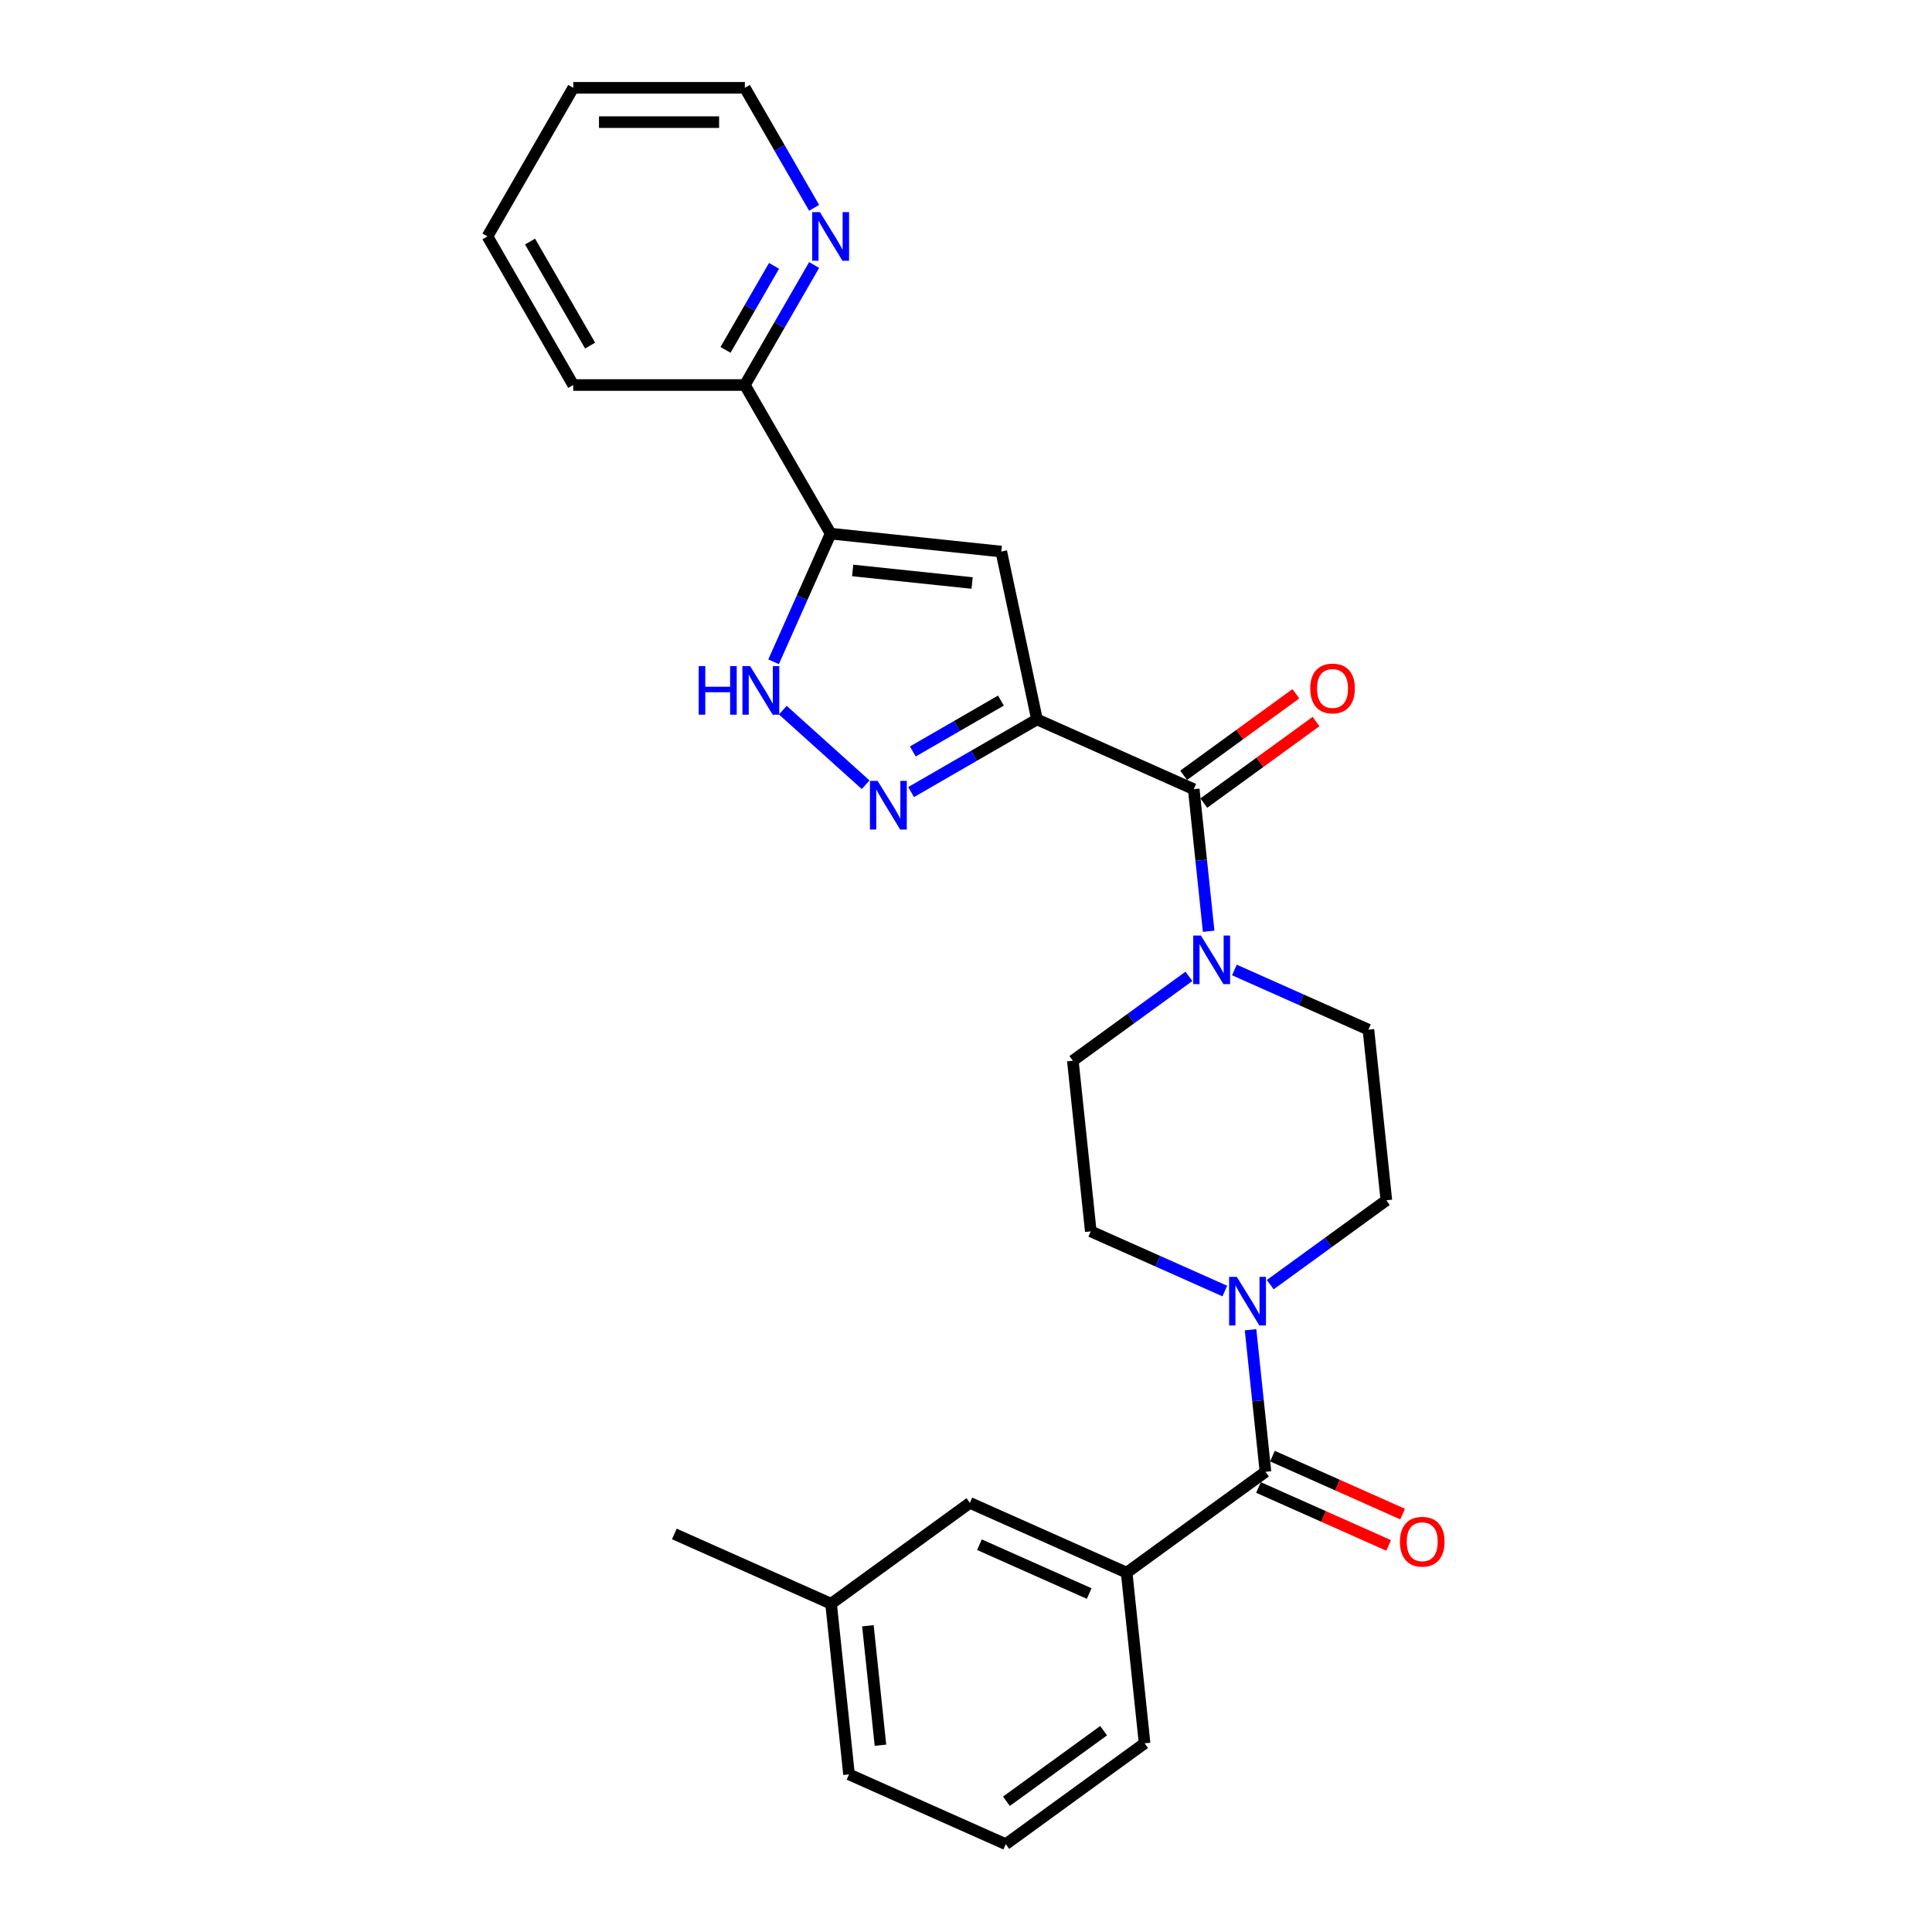 <?xml version='1.0' encoding='iso-8859-1'?>
<svg version='1.1' baseProfile='full'
              xmlns='http://www.w3.org/2000/svg'
                      xmlns:rdkit='http://www.rdkit.org/xml'
                      xmlns:xlink='http://www.w3.org/1999/xlink'
                  xml:space='preserve'
width='1000px' height='1000px' viewBox='0 0 1000 1000'>
<!-- END OF HEADER -->
<rect style='opacity:1.0;fill:#FFFFFF;stroke:none' width='1000' height='1000' x='0' y='0'> </rect>
<path class='bond-0' d='M 536.736,372.364 L 504.157,391.174' style='fill:none;fill-rule:evenodd;stroke:#000000;stroke-width:6px;stroke-linecap:butt;stroke-linejoin:miter;stroke-opacity:1' />
<path class='bond-0' d='M 504.157,391.174 L 471.578,409.983' style='fill:none;fill-rule:evenodd;stroke:#0000FF;stroke-width:6px;stroke-linecap:butt;stroke-linejoin:miter;stroke-opacity:1' />
<path class='bond-0' d='M 518.08,362.624 L 495.275,375.79' style='fill:none;fill-rule:evenodd;stroke:#000000;stroke-width:6px;stroke-linecap:butt;stroke-linejoin:miter;stroke-opacity:1' />
<path class='bond-0' d='M 495.275,375.79 L 472.47,388.957' style='fill:none;fill-rule:evenodd;stroke:#0000FF;stroke-width:6px;stroke-linecap:butt;stroke-linejoin:miter;stroke-opacity:1' />
<path class='bond-1' d='M 536.736,372.364 L 518.27,285.489' style='fill:none;fill-rule:evenodd;stroke:#000000;stroke-width:6px;stroke-linecap:butt;stroke-linejoin:miter;stroke-opacity:1' />
<path class='bond-3' d='M 536.736,372.364 L 617.873,408.489' style='fill:none;fill-rule:evenodd;stroke:#000000;stroke-width:6px;stroke-linecap:butt;stroke-linejoin:miter;stroke-opacity:1' />
<path class='bond-4' d='M 448.059,406.184 L 405.179,367.575' style='fill:none;fill-rule:evenodd;stroke:#0000FF;stroke-width:6px;stroke-linecap:butt;stroke-linejoin:miter;stroke-opacity:1' />
<path class='bond-2' d='M 518.27,285.489 L 429.94,276.205' style='fill:none;fill-rule:evenodd;stroke:#000000;stroke-width:6px;stroke-linecap:butt;stroke-linejoin:miter;stroke-opacity:1' />
<path class='bond-2' d='M 503.164,301.762 L 441.333,295.264' style='fill:none;fill-rule:evenodd;stroke:#000000;stroke-width:6px;stroke-linecap:butt;stroke-linejoin:miter;stroke-opacity:1' />
<path class='bond-9' d='M 429.94,276.205 L 385.532,199.288' style='fill:none;fill-rule:evenodd;stroke:#000000;stroke-width:6px;stroke-linecap:butt;stroke-linejoin:miter;stroke-opacity:1' />
<path class='bond-27' d='M 429.94,276.205 L 415.172,309.376' style='fill:none;fill-rule:evenodd;stroke:#000000;stroke-width:6px;stroke-linecap:butt;stroke-linejoin:miter;stroke-opacity:1' />
<path class='bond-27' d='M 415.172,309.376 L 400.403,342.546' style='fill:none;fill-rule:evenodd;stroke:#0000FF;stroke-width:6px;stroke-linecap:butt;stroke-linejoin:miter;stroke-opacity:1' />
<path class='bond-6' d='M 617.873,408.489 L 621.737,445.255' style='fill:none;fill-rule:evenodd;stroke:#000000;stroke-width:6px;stroke-linecap:butt;stroke-linejoin:miter;stroke-opacity:1' />
<path class='bond-6' d='M 621.737,445.255 L 625.602,482.022' style='fill:none;fill-rule:evenodd;stroke:#0000FF;stroke-width:6px;stroke-linecap:butt;stroke-linejoin:miter;stroke-opacity:1' />
<path class='bond-15' d='M 623.093,415.674 L 652.137,394.573' style='fill:none;fill-rule:evenodd;stroke:#000000;stroke-width:6px;stroke-linecap:butt;stroke-linejoin:miter;stroke-opacity:1' />
<path class='bond-15' d='M 652.137,394.573 L 681.181,373.471' style='fill:none;fill-rule:evenodd;stroke:#FF0000;stroke-width:6px;stroke-linecap:butt;stroke-linejoin:miter;stroke-opacity:1' />
<path class='bond-15' d='M 612.653,401.303 L 641.696,380.202' style='fill:none;fill-rule:evenodd;stroke:#000000;stroke-width:6px;stroke-linecap:butt;stroke-linejoin:miter;stroke-opacity:1' />
<path class='bond-15' d='M 641.696,380.202 L 670.74,359.101' style='fill:none;fill-rule:evenodd;stroke:#FF0000;stroke-width:6px;stroke-linecap:butt;stroke-linejoin:miter;stroke-opacity:1' />
<path class='bond-5' d='M 655.008,761.807 L 651.144,725.04' style='fill:none;fill-rule:evenodd;stroke:#000000;stroke-width:6px;stroke-linecap:butt;stroke-linejoin:miter;stroke-opacity:1' />
<path class='bond-5' d='M 651.144,725.04 L 647.28,688.274' style='fill:none;fill-rule:evenodd;stroke:#0000FF;stroke-width:6px;stroke-linecap:butt;stroke-linejoin:miter;stroke-opacity:1' />
<path class='bond-8' d='M 655.008,761.807 L 583.155,814.011' style='fill:none;fill-rule:evenodd;stroke:#000000;stroke-width:6px;stroke-linecap:butt;stroke-linejoin:miter;stroke-opacity:1' />
<path class='bond-16' d='M 651.396,769.92 L 685.081,784.918' style='fill:none;fill-rule:evenodd;stroke:#000000;stroke-width:6px;stroke-linecap:butt;stroke-linejoin:miter;stroke-opacity:1' />
<path class='bond-16' d='M 685.081,784.918 L 718.767,799.916' style='fill:none;fill-rule:evenodd;stroke:#FF0000;stroke-width:6px;stroke-linecap:butt;stroke-linejoin:miter;stroke-opacity:1' />
<path class='bond-16' d='M 658.621,753.693 L 692.306,768.691' style='fill:none;fill-rule:evenodd;stroke:#000000;stroke-width:6px;stroke-linecap:butt;stroke-linejoin:miter;stroke-opacity:1' />
<path class='bond-16' d='M 692.306,768.691 L 725.992,783.688' style='fill:none;fill-rule:evenodd;stroke:#FF0000;stroke-width:6px;stroke-linecap:butt;stroke-linejoin:miter;stroke-opacity:1' />
<path class='bond-11' d='M 615.398,505.362 L 585.35,527.192' style='fill:none;fill-rule:evenodd;stroke:#0000FF;stroke-width:6px;stroke-linecap:butt;stroke-linejoin:miter;stroke-opacity:1' />
<path class='bond-11' d='M 585.35,527.192 L 555.303,549.023' style='fill:none;fill-rule:evenodd;stroke:#000000;stroke-width:6px;stroke-linecap:butt;stroke-linejoin:miter;stroke-opacity:1' />
<path class='bond-13' d='M 638.916,502.054 L 673.605,517.498' style='fill:none;fill-rule:evenodd;stroke:#0000FF;stroke-width:6px;stroke-linecap:butt;stroke-linejoin:miter;stroke-opacity:1' />
<path class='bond-13' d='M 673.605,517.498 L 708.294,532.943' style='fill:none;fill-rule:evenodd;stroke:#000000;stroke-width:6px;stroke-linecap:butt;stroke-linejoin:miter;stroke-opacity:1' />
<path class='bond-7' d='M 657.484,664.934 L 687.531,643.103' style='fill:none;fill-rule:evenodd;stroke:#0000FF;stroke-width:6px;stroke-linecap:butt;stroke-linejoin:miter;stroke-opacity:1' />
<path class='bond-7' d='M 687.531,643.103 L 717.578,621.272' style='fill:none;fill-rule:evenodd;stroke:#000000;stroke-width:6px;stroke-linecap:butt;stroke-linejoin:miter;stroke-opacity:1' />
<path class='bond-28' d='M 633.965,668.242 L 599.276,652.797' style='fill:none;fill-rule:evenodd;stroke:#0000FF;stroke-width:6px;stroke-linecap:butt;stroke-linejoin:miter;stroke-opacity:1' />
<path class='bond-28' d='M 599.276,652.797 L 564.587,637.352' style='fill:none;fill-rule:evenodd;stroke:#000000;stroke-width:6px;stroke-linecap:butt;stroke-linejoin:miter;stroke-opacity:1' />
<path class='bond-17' d='M 583.155,814.011 L 502.017,777.887' style='fill:none;fill-rule:evenodd;stroke:#000000;stroke-width:6px;stroke-linecap:butt;stroke-linejoin:miter;stroke-opacity:1' />
<path class='bond-17' d='M 563.759,824.82 L 506.963,799.533' style='fill:none;fill-rule:evenodd;stroke:#000000;stroke-width:6px;stroke-linecap:butt;stroke-linejoin:miter;stroke-opacity:1' />
<path class='bond-19' d='M 583.155,814.011 L 592.438,902.341' style='fill:none;fill-rule:evenodd;stroke:#000000;stroke-width:6px;stroke-linecap:butt;stroke-linejoin:miter;stroke-opacity:1' />
<path class='bond-10' d='M 385.532,199.288 L 403.465,168.228' style='fill:none;fill-rule:evenodd;stroke:#000000;stroke-width:6px;stroke-linecap:butt;stroke-linejoin:miter;stroke-opacity:1' />
<path class='bond-10' d='M 403.465,168.228 L 421.397,137.168' style='fill:none;fill-rule:evenodd;stroke:#0000FF;stroke-width:6px;stroke-linecap:butt;stroke-linejoin:miter;stroke-opacity:1' />
<path class='bond-10' d='M 375.529,181.089 L 388.081,159.347' style='fill:none;fill-rule:evenodd;stroke:#000000;stroke-width:6px;stroke-linecap:butt;stroke-linejoin:miter;stroke-opacity:1' />
<path class='bond-10' d='M 388.081,159.347 L 400.634,137.605' style='fill:none;fill-rule:evenodd;stroke:#0000FF;stroke-width:6px;stroke-linecap:butt;stroke-linejoin:miter;stroke-opacity:1' />
<path class='bond-22' d='M 385.532,199.288 L 296.716,199.288' style='fill:none;fill-rule:evenodd;stroke:#000000;stroke-width:6px;stroke-linecap:butt;stroke-linejoin:miter;stroke-opacity:1' />
<path class='bond-21' d='M 421.397,107.575 L 403.465,76.515' style='fill:none;fill-rule:evenodd;stroke:#0000FF;stroke-width:6px;stroke-linecap:butt;stroke-linejoin:miter;stroke-opacity:1' />
<path class='bond-21' d='M 403.465,76.515 L 385.532,45.455' style='fill:none;fill-rule:evenodd;stroke:#000000;stroke-width:6px;stroke-linecap:butt;stroke-linejoin:miter;stroke-opacity:1' />
<path class='bond-14' d='M 555.303,549.023 L 564.587,637.352' style='fill:none;fill-rule:evenodd;stroke:#000000;stroke-width:6px;stroke-linecap:butt;stroke-linejoin:miter;stroke-opacity:1' />
<path class='bond-12' d='M 717.578,621.272 L 708.294,532.943' style='fill:none;fill-rule:evenodd;stroke:#000000;stroke-width:6px;stroke-linecap:butt;stroke-linejoin:miter;stroke-opacity:1' />
<path class='bond-18' d='M 502.017,777.887 L 430.163,830.091' style='fill:none;fill-rule:evenodd;stroke:#000000;stroke-width:6px;stroke-linecap:butt;stroke-linejoin:miter;stroke-opacity:1' />
<path class='bond-24' d='M 430.163,830.091 L 349.026,793.967' style='fill:none;fill-rule:evenodd;stroke:#000000;stroke-width:6px;stroke-linecap:butt;stroke-linejoin:miter;stroke-opacity:1' />
<path class='bond-30' d='M 430.163,830.091 L 439.447,918.421' style='fill:none;fill-rule:evenodd;stroke:#000000;stroke-width:6px;stroke-linecap:butt;stroke-linejoin:miter;stroke-opacity:1' />
<path class='bond-30' d='M 449.222,841.484 L 455.721,903.315' style='fill:none;fill-rule:evenodd;stroke:#000000;stroke-width:6px;stroke-linecap:butt;stroke-linejoin:miter;stroke-opacity:1' />
<path class='bond-20' d='M 592.438,902.341 L 520.585,954.545' style='fill:none;fill-rule:evenodd;stroke:#000000;stroke-width:6px;stroke-linecap:butt;stroke-linejoin:miter;stroke-opacity:1' />
<path class='bond-20' d='M 571.219,895.801 L 520.922,932.344' style='fill:none;fill-rule:evenodd;stroke:#000000;stroke-width:6px;stroke-linecap:butt;stroke-linejoin:miter;stroke-opacity:1' />
<path class='bond-23' d='M 520.585,954.545 L 439.447,918.421' style='fill:none;fill-rule:evenodd;stroke:#000000;stroke-width:6px;stroke-linecap:butt;stroke-linejoin:miter;stroke-opacity:1' />
<path class='bond-29' d='M 385.532,45.455 L 296.716,45.455' style='fill:none;fill-rule:evenodd;stroke:#000000;stroke-width:6px;stroke-linecap:butt;stroke-linejoin:miter;stroke-opacity:1' />
<path class='bond-29' d='M 372.21,63.218 L 310.039,63.218' style='fill:none;fill-rule:evenodd;stroke:#000000;stroke-width:6px;stroke-linecap:butt;stroke-linejoin:miter;stroke-opacity:1' />
<path class='bond-26' d='M 296.716,199.288 L 252.308,122.371' style='fill:none;fill-rule:evenodd;stroke:#000000;stroke-width:6px;stroke-linecap:butt;stroke-linejoin:miter;stroke-opacity:1' />
<path class='bond-26' d='M 305.438,178.869 L 274.353,125.027' style='fill:none;fill-rule:evenodd;stroke:#000000;stroke-width:6px;stroke-linecap:butt;stroke-linejoin:miter;stroke-opacity:1' />
<path class='bond-25' d='M 296.716,45.455 L 252.308,122.371' style='fill:none;fill-rule:evenodd;stroke:#000000;stroke-width:6px;stroke-linecap:butt;stroke-linejoin:miter;stroke-opacity:1' />
<path  class='atom-1' d='M 454.259 404.196
L 462.501 417.518
Q 463.318 418.833, 464.633 421.213
Q 465.947 423.593, 466.018 423.735
L 466.018 404.196
L 469.358 404.196
L 469.358 429.348
L 465.911 429.348
L 457.065 414.783
Q 456.035 413.077, 454.934 411.123
Q 453.868 409.169, 453.548 408.566
L 453.548 429.348
L 450.28 429.348
L 450.28 404.196
L 454.259 404.196
' fill='#0000FF'/>
<path  class='atom-5' d='M 361.646 344.766
L 365.057 344.766
L 365.057 355.46
L 377.917 355.46
L 377.917 344.766
L 381.328 344.766
L 381.328 369.919
L 377.917 369.919
L 377.917 358.302
L 365.057 358.302
L 365.057 369.919
L 361.646 369.919
L 361.646 344.766
' fill='#0000FF'/>
<path  class='atom-5' d='M 388.256 344.766
L 396.498 358.089
Q 397.315 359.403, 398.629 361.783
Q 399.944 364.164, 400.015 364.306
L 400.015 344.766
L 403.354 344.766
L 403.354 369.919
L 399.908 369.919
L 391.062 355.353
Q 390.032 353.648, 388.931 351.694
Q 387.865 349.74, 387.545 349.136
L 387.545 369.919
L 384.277 369.919
L 384.277 344.766
L 388.256 344.766
' fill='#0000FF'/>
<path  class='atom-7' d='M 621.597 484.242
L 629.839 497.564
Q 630.656 498.879, 631.971 501.259
Q 633.285 503.639, 633.356 503.781
L 633.356 484.242
L 636.696 484.242
L 636.696 509.395
L 633.25 509.395
L 624.403 494.829
Q 623.373 493.124, 622.272 491.17
Q 621.206 489.216, 620.886 488.612
L 620.886 509.395
L 617.618 509.395
L 617.618 484.242
L 621.597 484.242
' fill='#0000FF'/>
<path  class='atom-8' d='M 640.165 660.901
L 648.407 674.223
Q 649.224 675.538, 650.538 677.918
Q 651.853 680.298, 651.924 680.44
L 651.924 660.901
L 655.263 660.901
L 655.263 686.053
L 651.817 686.053
L 642.971 671.488
Q 641.941 669.782, 640.84 667.828
Q 639.774 665.875, 639.454 665.271
L 639.454 686.053
L 636.186 686.053
L 636.186 660.901
L 640.165 660.901
' fill='#0000FF'/>
<path  class='atom-11' d='M 424.38 109.795
L 432.622 123.117
Q 433.44 124.432, 434.754 126.812
Q 436.069 129.193, 436.14 129.335
L 436.14 109.795
L 439.479 109.795
L 439.479 134.948
L 436.033 134.948
L 427.187 120.382
Q 426.157 118.677, 425.055 116.723
Q 423.99 114.769, 423.67 114.165
L 423.67 134.948
L 420.401 134.948
L 420.401 109.795
L 424.38 109.795
' fill='#0000FF'/>
<path  class='atom-16' d='M 678.181 356.355
Q 678.181 350.316, 681.165 346.941
Q 684.149 343.566, 689.727 343.566
Q 695.304 343.566, 698.288 346.941
Q 701.273 350.316, 701.273 356.355
Q 701.273 362.466, 698.253 365.947
Q 695.233 369.393, 689.727 369.393
Q 684.185 369.393, 681.165 365.947
Q 678.181 362.501, 678.181 356.355
M 689.727 366.551
Q 693.563 366.551, 695.624 363.993
Q 697.72 361.4, 697.72 356.355
Q 697.72 351.417, 695.624 348.93
Q 693.563 346.408, 689.727 346.408
Q 685.89 346.408, 683.794 348.895
Q 681.733 351.381, 681.733 356.355
Q 681.733 361.435, 683.794 363.993
Q 685.89 366.551, 689.727 366.551
' fill='#FF0000'/>
<path  class='atom-17' d='M 724.6 798.002
Q 724.6 791.963, 727.584 788.588
Q 730.568 785.213, 736.146 785.213
Q 741.723 785.213, 744.707 788.588
Q 747.692 791.963, 747.692 798.002
Q 747.692 804.113, 744.672 807.594
Q 741.652 811.041, 736.146 811.041
Q 730.603 811.041, 727.584 807.594
Q 724.6 804.148, 724.6 798.002
M 736.146 808.198
Q 739.982 808.198, 742.043 805.641
Q 744.139 803.047, 744.139 798.002
Q 744.139 793.064, 742.043 790.577
Q 739.982 788.055, 736.146 788.055
Q 732.309 788.055, 730.213 790.542
Q 728.152 793.029, 728.152 798.002
Q 728.152 803.083, 730.213 805.641
Q 732.309 808.198, 736.146 808.198
' fill='#FF0000'/>
</svg>
